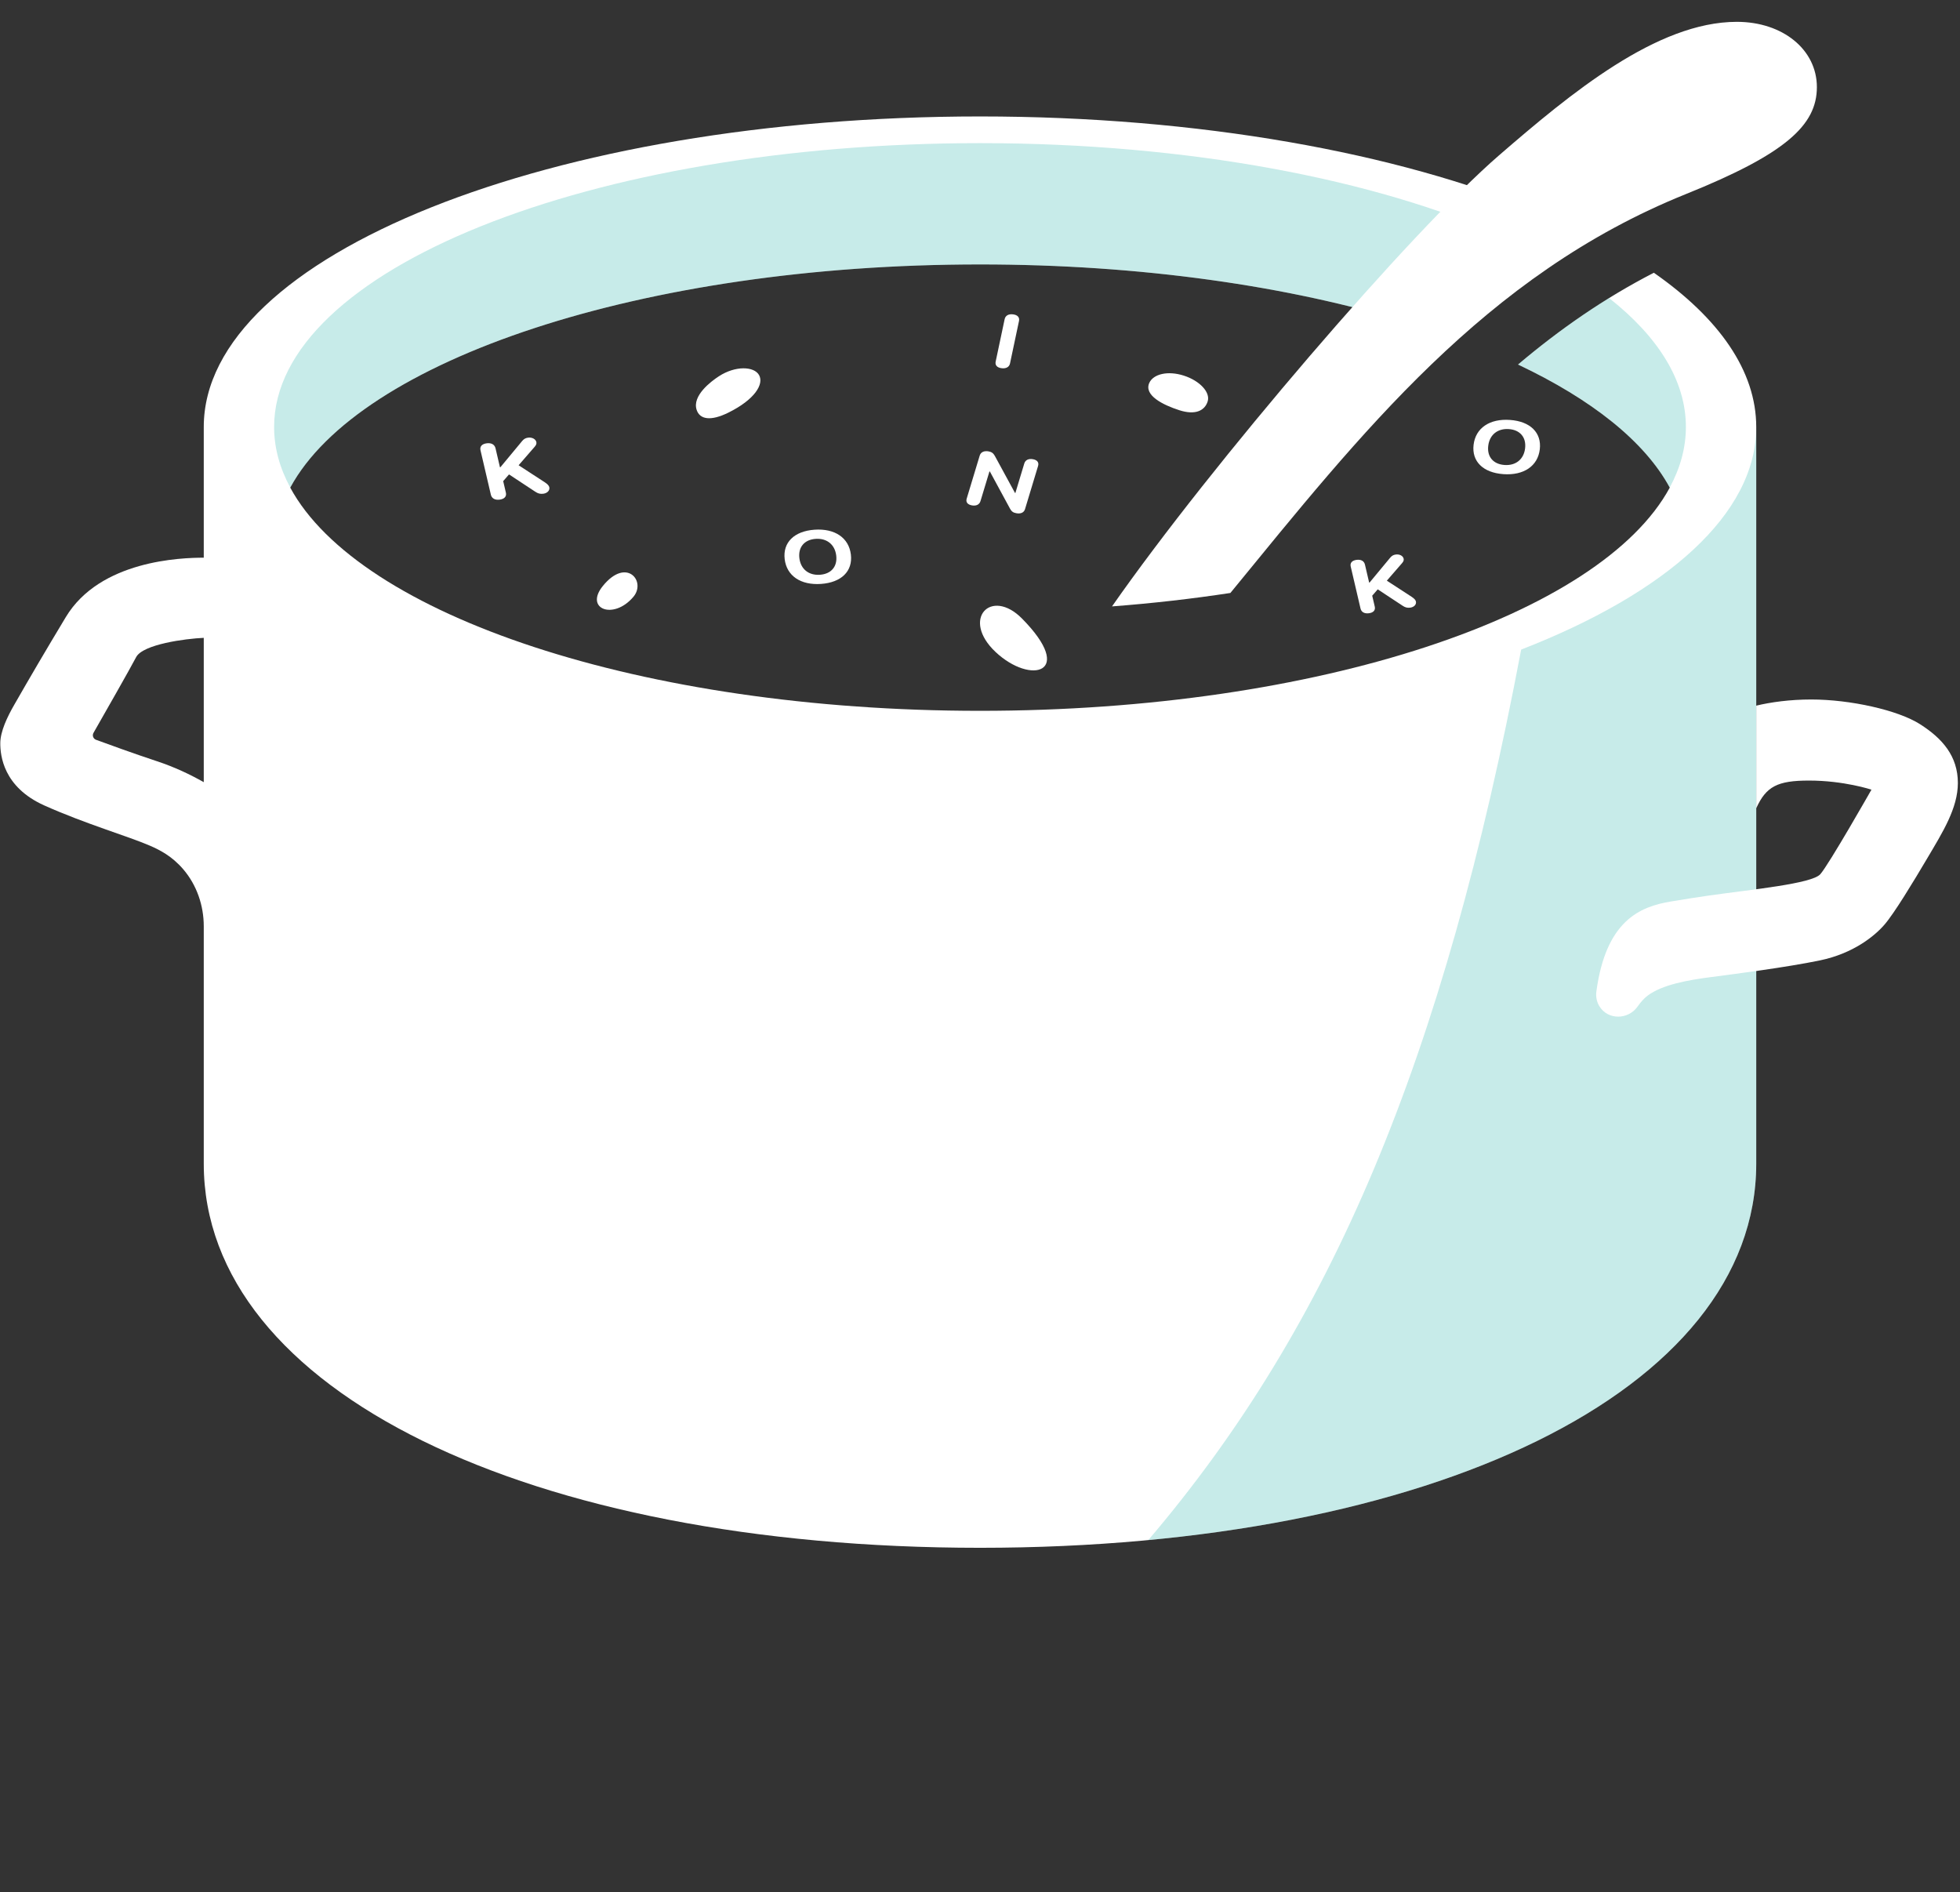 <?xml version="1.0" encoding="UTF-8"?>
<svg width="808px" height="780px" viewBox="0 0 808 780" version="1.1" xmlns="http://www.w3.org/2000/svg" xmlns:xlink="http://www.w3.org/1999/xlink">
    <rect x="0" y="0" width="808" height="780" fill="#333333" stroke="none"/>
    <title>pot</title>
    <g id="iOS" stroke="none" stroke-width="1" fill="none" fill-rule="evenodd">
        <g id="Icon-Original" transform="translate(-108, -169)">
            <g id="pot" transform="translate(108, 108)">
                <rect id="bounds" x="0" y="0" width="808" height="808"></rect>
                <path d="M84,383.41 C78.47,380.28 71.97,377.17 64.62,374.75 C55.31,371.68 44.23,367.65 39.59,365.94 C38.43,365.52 37.93,364.15 38.55,363.07 C42.26,356.59 53.62,336.67 56.12,331.88 C58.9,326.56 76.52,324.24 84,323.92 L84,383.41 Z M681.795,173.425 C661.323,183.963 642.908,196.79 625.8,211.264 C656.14,225.611 678.028,242.937 688.35,262 C659.87,314.6 543.37,354 404,354 C264.63,354 148.13,314.6 119.65,262 C148.13,209.4 264.63,170 404,170 C470.279,170 531.377,178.915 580.305,193.919 C596.673,178.286 614.663,162.831 634.232,148.113 C576.038,124.001 494.403,109 404,109 C227.27,109 84,166.31 84,237 L84,290.88 C74.75,290.88 41.23,291.93 27.12,315.38 C18.25,330.12 12.62,339.75 5.88,351.5 C3.01,356.48 0.12,362.5 0.12,367.38 C0.12,372.25 1.25,385.38 18.25,393 C35.25,400.62 53,405.75 61.88,409.62 C65.73,411.31 70.8,413.779 75.56,419.33 C81.13,425.849 84,434.26 84,442.83 L84,540.66 C84,634.349 218.19,699 404,699 C589.81,699 724,634.349 724,540.66 L724,237 C724,213.861 708.646,192.156 681.795,173.425 L681.795,173.425 Z" fill="#FFFFFF"></path>
                <path d="M473.811,218.781 C471.409,223.96 479.545,227.967 486.183,230.096 C492.82,232.225 496.64,230.252 497.846,226.492 C499.053,222.732 494.65,217.959 488.013,215.829 C481.375,213.7 475.472,215.199 473.811,218.781 Z M421.34,315.99 C408.541,303.019 396.006,316.229 410.463,329.79 C424.92,343.35 443.603,338.553 421.34,315.99 Z M287.177,229.915 C288.473,233.927 292.985,234.685 300.276,231.082 C311.207,225.679 314.979,219.322 312.935,215.635 C310.891,211.947 303.171,211.662 296.355,216.099 C293.014,218.272 285.306,224.12 287.177,229.915 Z M248.517,302.54 C258.283,290.494 266.474,300.643 261.12,307.001 C252.929,316.728 240.841,312.008 248.517,302.54 Z" id="food" fill="#FFFFFF"></path>
                <path d="M422.253,252.063 L418.579,264.213 L418.422,264.185 L410.106,248.906 C409.487,247.799 408.775,247.276 407.554,247.061 C405.665,246.727 404.313,247.36 403.876,248.804 L398.511,266.547 C398.074,267.99 398.887,269.005 400.678,269.321 C402.449,269.634 403.762,268.994 404.199,267.551 L407.896,255.326 L408.072,255.357 L416.404,270.719 C417.02,271.841 417.701,272.325 418.981,272.552 C420.851,272.882 422.135,272.268 422.562,270.855 L427.941,253.067 C428.382,251.609 427.589,250.598 425.798,250.282 C424.007,249.966 422.694,250.605 422.253,252.063 Z M336.234,283.12 C331.608,283.444 328.992,286.528 329.538,291.066 C330.082,295.59 333.386,298.242 338.013,297.917 C342.658,297.592 345.275,294.523 344.731,290 C344.186,285.461 340.86,282.795 336.234,283.12 Z M338.467,301.692 C330.096,302.279 324.308,298.366 323.481,291.491 C322.652,284.601 327.408,279.933 335.779,279.345 C344.17,278.757 349.941,282.686 350.769,289.575 C351.596,296.45 346.858,301.102 338.467,301.692 Z M416.378,210.792 L420.076,193.31 C420.393,191.812 419.48,190.808 417.616,190.578 C415.754,190.348 414.473,191.082 414.155,192.58 L410.457,210.06 C410.144,211.544 411.058,212.549 412.92,212.778 C414.783,213.009 416.065,212.275 416.378,210.792 Z M571.719,300.351 L578.005,293.108 C578.605,292.414 578.781,291.884 578.636,291.261 C578.365,290.103 576.949,289.362 575.395,289.574 C574.424,289.707 573.752,290.089 573.095,290.883 L564.602,301.123 L564.427,301.146 L562.694,293.725 C562.347,292.241 561.059,291.528 559.213,291.78 C557.367,292.032 556.481,293.041 556.826,294.525 L560.872,311.846 C561.216,313.316 562.505,314.028 564.351,313.777 C566.196,313.525 567.083,312.516 566.739,311.047 L565.689,306.55 L567.963,303.927 L578.151,310.639 C579.272,311.406 580.167,311.636 581.372,311.471 C582.985,311.252 583.986,310.135 583.702,308.918 C583.56,308.309 583.023,307.724 581.954,307.011 L571.719,300.351 Z M613.519,244.75 C612.975,249.273 615.591,252.342 620.236,252.667 C624.863,252.992 628.168,250.34 628.712,245.816 C629.257,241.278 626.643,238.194 622.017,237.87 C617.39,237.545 614.065,240.211 613.519,244.75 Z M619.783,256.442 C611.393,255.852 606.654,251.2 607.481,244.325 C608.31,237.436 614.08,233.507 622.47,234.095 C630.841,234.683 635.598,239.351 634.769,246.241 C633.943,253.116 628.154,257.029 619.783,256.442 Z M223.986,264.512 C222.715,264.685 221.77,264.442 220.587,263.635 L209.837,256.551 L207.438,259.318 L208.546,264.064 C208.907,265.614 207.973,266.679 206.025,266.944 C204.077,267.21 202.717,266.459 202.355,264.908 L198.086,246.631 C197.721,245.064 198.655,243.999 200.604,243.733 C202.551,243.469 203.91,244.22 204.277,245.786 L206.106,253.617 L206.29,253.592 L215.252,242.787 C215.944,241.949 216.654,241.546 217.679,241.405 C219.319,241.182 220.814,241.964 221.099,243.186 C221.252,243.844 221.066,244.402 220.433,245.136 L213.8,252.778 L224.6,259.806 C225.727,260.557 226.294,261.175 226.444,261.817 C226.744,263.101 225.687,264.28 223.986,264.512 Z" id="ambre" fill="#FFFFFF"></path>
                <path d="M620.45,158.8 C567.179,134.981 489.94,120 404,120 C243.29,120 113,172.38 113,237 C113,245.571 115.309,253.92 119.67,261.97 C148.17,209.391 264.65,170 404,170 C470.28,170 531.38,178.91 580.3,193.91 C592.75,182.02 606.139,170.24 620.45,158.8 M688.33,261.97 C692.69,253.92 695,245.571 695,237 C695,217.87 683.58,199.811 663.33,183.85 C650.03,192.061 637.61,201.27 625.8,211.26 C656.13,225.6 678,242.92 688.33,261.97" id="inner-shading" fill="#16AEA3" opacity="0.24"></path>
                <path d="M724,237 L724,540.66 C724,622.22 622.3,681.78 473.38,695.821 C548.639,607.5 595.07,498.16 627.09,328.76 C686.87,305.51 724,272.99 724,237" id="outer-shading" fill="#16AEA3" opacity="0.24"></path>
                <path d="M749,96.91 C749,81.5 735,70 716,70 C683,70 647.42,99.56 618,125 C581.43,156.63 499.42,252.26 458.42,310.96 C475.25,309.68 491.56,307.81 507.22,305.42 C560.9,239.9 612.14,174.34 695,141 C736,124.5 749,112.65 749,96.91" id="ladle" fill="#FFFFFF"></path>
                <path d="M807.12,383.75 C807.12,394.12 800.87,404.01 794.56,414.689 C788.78,424.47 780.88,437.5 776.88,442.12 C772.88,446.75 764.12,454 750.25,456.88 C736.38,459.75 715,462.5 705.38,463.75 C695.75,465 685.25,466.88 679.25,471.38 C677.799,472.469 676.408,474.014 675.088,475.894 C671.238,481.375 662.935,481.538 659.391,475.855 C659.352,475.794 659.313,475.731 659.275,475.668 C658.191,473.863 657.819,471.708 658.104,469.622 C662.058,440.57 675.913,434.697 688.92,432.58 C694.81,431.62 699.67,430.82 704.62,430.12 C722.5,427.62 746.88,425.25 750.38,421.38 C753.88,417.5 771.5,386.5 771.5,386.5 C771.5,386.5 760.25,382.75 745.75,382.75 C732.74,382.75 728.08,385.17 724,394.16 L724,351.87 C729.99,350.43 737.91,349.33 746.67,349.33 C762.67,349.33 782.33,353.67 791.5,359.5 C800.67,365.33 807.12,372.62 807.12,383.75" id="handle" fill="#FFFFFF"></path>
            </g>
        </g>
    </g>
</svg>